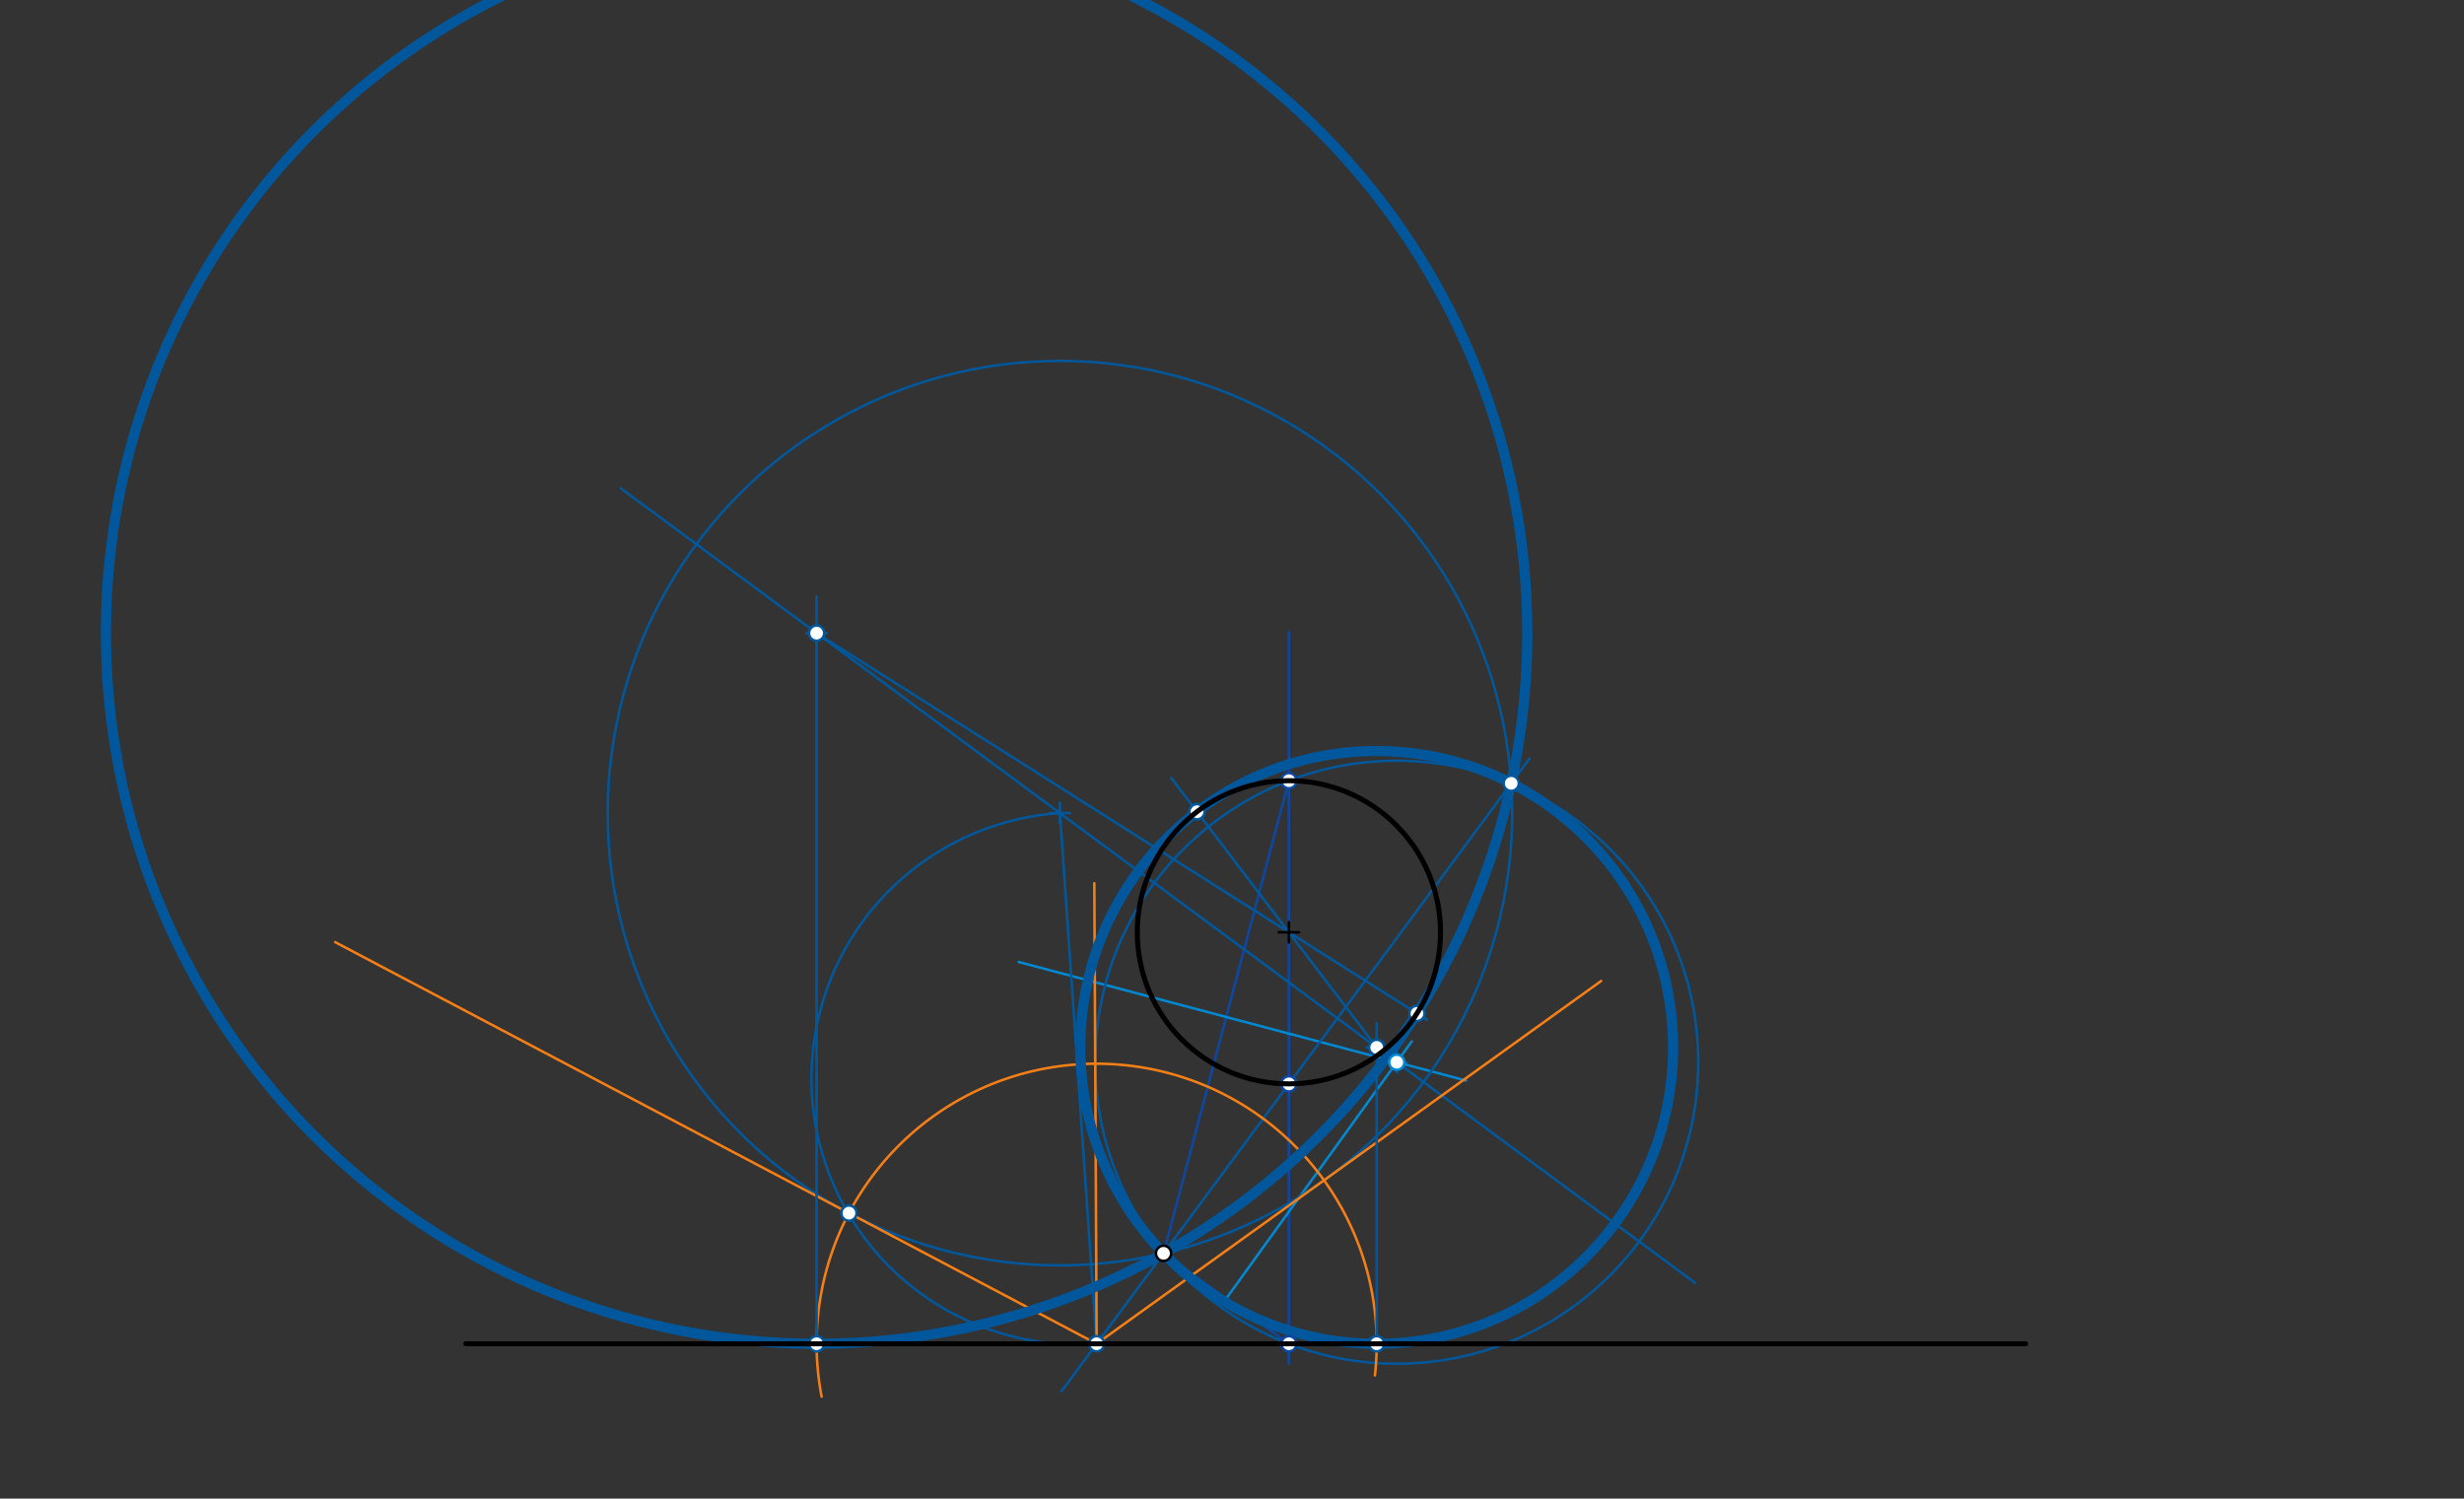 <svg xmlns="http://www.w3.org/2000/svg" class="svg--816" height="100%" preserveAspectRatio="xMidYMid meet" viewBox="0 0 970 590" width="100%"><rect x="0" y="0" width="970" height="590" fill="#333333" stroke="none"/><defs><marker id="marker-arrow" markerHeight="16" markerUnits="userSpaceOnUse" markerWidth="24" orient="auto-start-reverse" refX="24" refY="4" viewBox="0 0 24 8"><path d="M 0 0 L 24 4 L 0 8 z" stroke="inherit"></path></marker></defs><g class="aux-layer--949"><g class="element--733"><line stroke="#0D47A1" stroke-dasharray="none" stroke-linecap="round" stroke-width="1" x1="507.4" x2="507.4" y1="248.883" y2="536.883"></line></g><g class="element--733"><line stroke="#0D47A1" stroke-dasharray="none" stroke-linecap="round" stroke-width="1" x1="458.053" x2="507.4" y1="493.429" y2="307.351"></line></g><g class="element--733"><line stroke="#0288D1" stroke-dasharray="none" stroke-linecap="round" stroke-width="1" x1="401.021" x2="577.096" y1="378.722" y2="425.416"></line></g><g class="element--733"><line stroke="#0D47A1" stroke-dasharray="none" stroke-linecap="round" stroke-width="1" x1="458.053" x2="507.4" y1="493.429" y2="529.033"></line></g><g class="element--733"><line stroke="#0288D1" stroke-dasharray="none" stroke-linecap="round" stroke-width="1" x1="482.727" x2="555.753" y1="511.231" y2="410.017"></line></g><g class="element--733"><g class="center--a87"><line x1="545.855" y1="418.192" x2="553.855" y2="418.192" stroke="#01579B" stroke-width="1" stroke-linecap="round"></line><line x1="549.855" y1="414.192" x2="549.855" y2="422.192" stroke="#01579B" stroke-width="1" stroke-linecap="round"></line><circle class="hit--87b" cx="549.855" cy="418.192" r="4" stroke="none" fill="transparent"></circle></g><circle cx="549.855" cy="418.192" fill="none" r="118.694" stroke="#01579B" stroke-dasharray="none" stroke-width="1"></circle></g><g class="element--733"><line stroke="#01579B" stroke-dasharray="none" stroke-linecap="round" stroke-width="1" x1="458.053" x2="602.146" y1="493.429" y2="298.626"></line></g><g class="element--733"><line stroke="#01579B" stroke-dasharray="none" stroke-linecap="round" stroke-width="1" x1="458.053" x2="417.813" y1="493.429" y2="547.83"></line></g><g class="element--733"><line stroke="#01579B" stroke-dasharray="none" stroke-linecap="round" stroke-width="1" x1="667.281" x2="244.438" y1="505.05" y2="192.28"></line></g><g class="element--733"><g class="center--a87"><line x1="413.27" y1="320.121" x2="421.27" y2="320.121" stroke="#01579B" stroke-width="1" stroke-linecap="round"></line><line x1="417.27" y1="316.121" x2="417.27" y2="324.121" stroke="#01579B" stroke-width="1" stroke-linecap="round"></line><circle class="hit--87b" cx="417.27" cy="320.121" r="4" stroke="none" fill="transparent"></circle></g><circle cx="417.27" cy="320.121" fill="none" r="178.042" stroke="#01579B" stroke-dasharray="none" stroke-width="1"></circle></g><g class="element--733"><line stroke="#01579B" stroke-dasharray="none" stroke-linecap="round" stroke-width="1" x1="417.27" x2="431.717" y1="320.121" y2="529.033"></line></g><g class="element--733"><path d="M 417.27 320.121 A 104.706 104.706 0 1 0 431.717 529.033" fill="none" stroke="#01579B" stroke-dasharray="none" stroke-linecap="round" stroke-width="1"></path></g><g class="element--733"><line stroke="#F57F17" stroke-dasharray="none" stroke-linecap="round" stroke-width="1" x1="431.717" x2="131.924" y1="529.033" y2="370.903"></line></g><g class="element--733"><path d="M 323.456 549.853 A 110.246 110.246 0 1 1 541.26 541.466" fill="none" stroke="#F57F17" stroke-dasharray="none" stroke-linecap="round" stroke-width="1"></path></g><g class="element--733"><line stroke="#F57F17" stroke-dasharray="none" stroke-linecap="round" stroke-width="1" x1="431.717" x2="630.329" y1="529.033" y2="386.2"></line></g><g class="element--733"><line stroke="#F57F17" stroke-dasharray="none" stroke-linecap="round" stroke-width="1" x1="431.717" x2="430.805" y1="529.033" y2="347.726"></line></g><g class="element--733"><line stroke="#01579B" stroke-dasharray="none" stroke-linecap="round" stroke-width="1" x1="321.472" x2="321.472" y1="529.033" y2="234.8"></line></g><g class="element--733"><line stroke="#01579B" stroke-dasharray="none" stroke-linecap="round" stroke-width="1" x1="541.963" x2="541.963" y1="529.033" y2="402.8"></line></g><g class="element--733"><line stroke="#01579B" stroke-dasharray="none" stroke-linecap="round" stroke-width="1" x1="321.472" x2="561.772" y1="249.26" y2="401.474"></line></g><g class="element--733"><line stroke="#01579B" stroke-dasharray="none" stroke-linecap="round" stroke-width="1" x1="541.963" x2="461.065" y1="412.354" y2="306.276"></line></g><g class="element--733"><g class="center--a87"><line x1="317.472" y1="249.26" x2="325.472" y2="249.26" stroke="#01579B" stroke-width="1" stroke-linecap="round"></line><line x1="321.472" y1="245.26" x2="321.472" y2="253.26" stroke="#01579B" stroke-width="1" stroke-linecap="round"></line><circle class="hit--87b" cx="321.472" cy="249.26" r="4" stroke="none" fill="transparent"></circle></g><circle cx="321.472" cy="249.26" fill="none" r="279.773" stroke="#01579B" stroke-dasharray="none" stroke-width="4"></circle></g><g class="element--733"><g class="center--a87"><line x1="537.963" y1="412.354" x2="545.963" y2="412.354" stroke="#01579B" stroke-width="1" stroke-linecap="round"></line><line x1="541.963" y1="408.354" x2="541.963" y2="416.354" stroke="#01579B" stroke-width="1" stroke-linecap="round"></line><circle class="hit--87b" cx="541.963" cy="412.354" r="4" stroke="none" fill="transparent"></circle></g><circle cx="541.963" cy="412.354" fill="none" r="116.679" stroke="#01579B" stroke-dasharray="none" stroke-width="4"></circle></g><g class="element--733"><circle cx="507.4" cy="307.351" r="3" stroke="#0D47A1" stroke-width="1" fill="#ffffff"></circle>}</g><g class="element--733"><circle cx="507.4" cy="426.716" r="3" stroke="#0D47A1" stroke-width="1" fill="#ffffff"></circle>}</g><g class="element--733"><circle cx="507.4" cy="529.033" r="3" stroke="#0D47A1" stroke-width="1" fill="#ffffff"></circle>}</g><g class="element--733"><circle cx="549.855" cy="418.192" r="3" stroke="#0288D1" stroke-width="1" fill="#ffffff"></circle>}</g><g class="element--733"><circle cx="594.925" cy="308.388" r="3" stroke="#01579B" stroke-width="1" fill="#ffffff"></circle>}</g><g class="element--733"><circle cx="431.717" cy="529.033" r="3" stroke="#01579B" stroke-width="1" fill="#ffffff"></circle>}</g><g class="element--733"><circle cx="334.205" cy="477.599" r="3" stroke="#01579B" stroke-width="1" fill="#ffffff"></circle>}</g><g class="element--733"><circle cx="321.472" cy="529.033" r="3" stroke="#01579B" stroke-width="1" fill="#ffffff"></circle>}</g><g class="element--733"><circle cx="541.963" cy="529.033" r="3" stroke="#01579B" stroke-width="1" fill="#ffffff"></circle>}</g><g class="element--733"><circle cx="321.472" cy="249.26" r="3" stroke="#01579B" stroke-width="1" fill="#ffffff"></circle>}</g><g class="element--733"><circle cx="541.963" cy="412.354" r="3" stroke="#01579B" stroke-width="1" fill="#ffffff"></circle>}</g><g class="element--733"><circle cx="557.819" cy="398.97" r="3" stroke="#01579B" stroke-width="1" fill="#ffffff"></circle>}</g><g class="element--733"><circle cx="471.208" cy="319.576" r="3" stroke="#01579B" stroke-width="1" fill="#ffffff"></circle>}</g></g><g class="main-layer--75a"><g class="element--733"><line stroke="#000000" stroke-dasharray="none" stroke-linecap="round" stroke-width="2" x1="183.4" x2="797.4" y1="529.033" y2="529.033"></line></g><g class="element--733"><g class="center--a87"><line x1="503.4" y1="367.033" x2="511.4" y2="367.033" stroke="#000000" stroke-width="1" stroke-linecap="round"></line><line x1="507.4" y1="363.033" x2="507.4" y2="371.033" stroke="#000000" stroke-width="1" stroke-linecap="round"></line><circle class="hit--87b" cx="507.4" cy="367.033" r="4" stroke="none" fill="transparent"></circle></g><circle cx="507.4" cy="367.033" fill="none" r="59.682" stroke="#000000" stroke-dasharray="none" stroke-width="2"></circle></g><g class="element--733"><circle cx="458.053" cy="493.429" r="3" stroke="#000000" stroke-width="1" fill="#ffffff"></circle>}</g></g><g class="snaps-layer--ac6"></g><g class="temp-layer--52d"></g></svg>